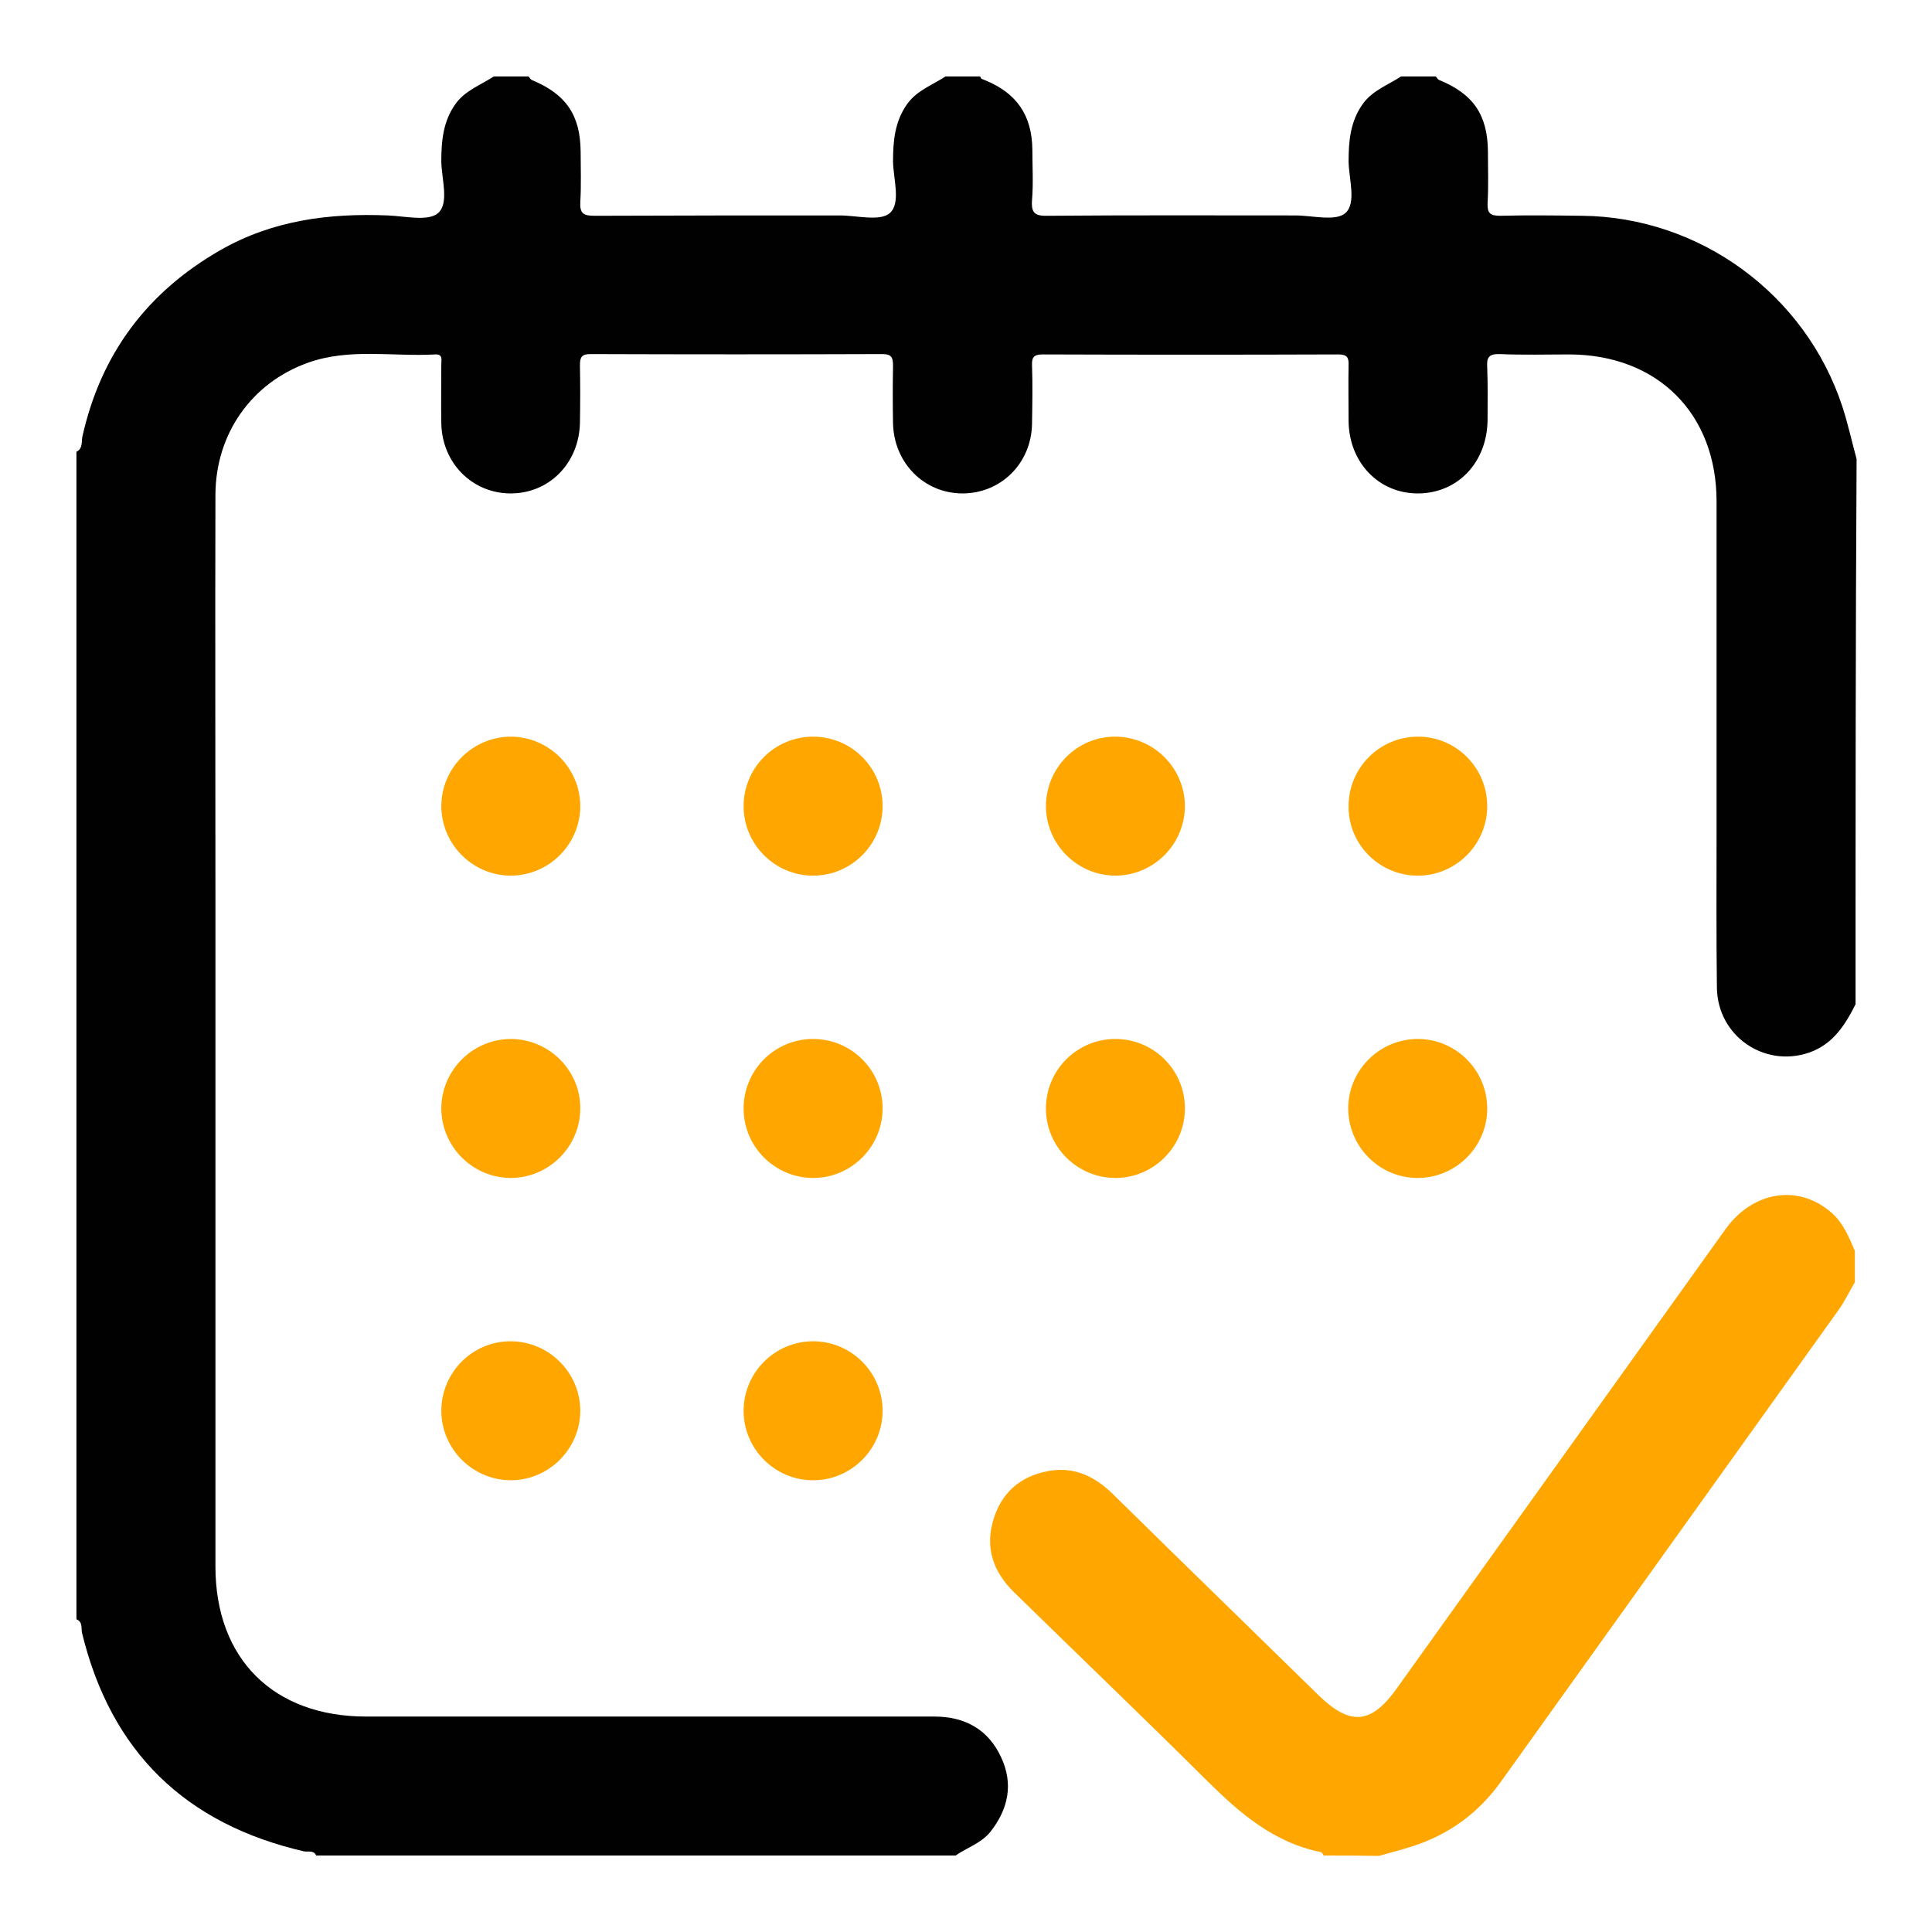 <?xml version="1.0" encoding="utf-8"?>
<!-- Generator: Adobe Illustrator 22.0.1, SVG Export Plug-In . SVG Version: 6.00 Build 0)  -->
<svg version="1.1" baseProfile="tiny" id="Layer_1" xmlns="http://www.w3.org/2000/svg" xmlns:xlink="http://www.w3.org/1999/xlink"
	 x="0px" y="0px" viewBox="0 0 556 556" xml:space="preserve">
<g>
	<path fill="#010101" d="M534,289c-3,6-6.5,11.5-13.3,13.9c-13,4.5-26.4-4.8-26.6-18.6c-0.2-15-0.1-30-0.1-45c0-31.7,0-63.3,0-95
		c0-25.3-17-42.2-42.3-42.3c-6.7,0-13.3,0.2-20-0.1c-3.3-0.1-3.9,1-3.7,3.9c0.2,5,0.1,10,0.1,15c-0.1,12.2-8.5,21.1-19.9,21.2
		c-11.4,0.1-20-8.9-20.1-20.9c0-5.3-0.1-10.7,0-16c0.1-2.3-0.5-3.1-3-3.1c-28.3,0.1-56.7,0.1-85,0c-2.3,0-3.2,0.6-3.1,3
		c0.2,5.7,0.1,11.3,0,17c-0.2,11.4-9,20-20,20c-11,0-19.7-8.7-20-20.1c-0.1-5.5-0.1-11,0-16.5c0-2.3-0.2-3.5-3.1-3.5
		c-28,0.1-56,0.1-84,0c-2.5,0-3,0.9-3,3.2c0.1,5.5,0.1,11,0,16.5c-0.2,11.7-8.9,20.5-20.1,20.4c-11-0.1-19.6-8.8-19.8-20.2
		c-0.1-5.7,0-11.3,0-17c0-1.2,0.5-2.9-1.7-2.8c-12.2,0.7-24.7-1.9-36.7,2.4c-16.2,5.8-26.5,20.4-26.6,37.9c-0.1,38.2,0,76.3,0,114.5
		c0,64.7,0,129.3,0,194c0,26.6,16.7,43.2,43.4,43.2c54.5,0,109,0,163.5,0c8.8,0,15.5,3.7,19.2,11.7c3.6,7.7,2.1,14.9-3.1,21.5
		c-2.7,3.3-6.7,4.5-10,6.8c-61.3,0-122.7,0-184,0c-0.7-1.6-2.3-1-3.5-1.2c-34.2-7.9-55.6-28.7-63.9-62.9c-0.3-1.3,0.3-3.1-1.6-3.9
		c0-112,0-224,0-336c1.9-0.9,1.4-2.9,1.7-4.3C29,101.9,42.3,84.1,63.4,72c15-8.6,31.3-10.7,48.2-10c5,0.2,11.7,1.8,14.5-0.7
		c3.2-2.9,1-9.7,0.9-14.8c0-5.9,0.5-11.6,4.1-16.6c2.8-3.9,7.2-5.4,11-7.9c3.3,0,6.7,0,10,0c0.3,0.3,0.5,0.8,0.9,1
		c9.9,4.1,14,10.1,14.1,20.6c0,4.8,0.2,9.7-0.1,14.5c-0.2,3.4,1,4,4.1,4c23.5-0.1,47-0.1,70.5-0.1c5,0,11.7,1.8,14.5-0.7
		c3.2-2.9,1-9.7,0.9-14.8c0-5.9,0.5-11.6,4.1-16.6c2.8-3.9,7.2-5.4,11-7.9c3.3,0,6.7,0,10,0c0.1,0.8,0.8,0.8,1.4,1.1
		c9.1,3.7,13.5,10.1,13.6,20c0,4.8,0.3,9.7-0.1,14.5c-0.3,3.9,1,4.6,4.7,4.5c23.7-0.2,47.3-0.1,71-0.1c5,0,11.7,1.8,14.5-0.7
		c3.2-2.9,1-9.7,0.9-14.8c0-5.9,0.5-11.6,4.1-16.6c2.8-3.9,7.2-5.4,11-7.9c3.3,0,6.7,0,10,0c0.3,0.3,0.5,0.8,0.9,1
		c9.9,4,14,10.1,14.1,20.5c0,5,0.2,10-0.1,15c-0.1,2.8,0.7,3.6,3.6,3.6c7.8-0.2,15.6-0.1,23.5,0c34,0.3,64.4,22.6,75,54.9
		c1.6,4.9,2.7,10,4.1,15.1C534,184.3,534,236.7,534,289z"/>
	<path fill="#FFA600" d="M381,534c-0.3-0.3-0.5-0.9-0.9-1c-13.4-2.7-23.1-11-32.5-20.3c-18.4-18.3-37.2-36.3-55.8-54.5
		c-5.9-5.8-8.4-12.7-5.9-20.9c2.3-7.7,7.7-12.4,15.5-13.9c7.5-1.5,13.6,1.4,18.9,6.6c19.7,19.4,39.6,38.7,59.3,58
		c9,8.7,15,8.2,22.3-2c31.6-44.1,63.1-88.2,94.7-132.3c8-11.1,21.3-13,30.7-4.5c3.3,3,4.8,6.9,6.5,10.8c0,3,0,6,0,9
		c-1.6,2.7-2.9,5.5-4.7,8c-32.4,45.3-64.8,90.5-97.2,135.8c-6.4,8.9-14.8,15.1-25.3,18.5c-3.2,1-6.5,1.9-9.8,2.8
		C391.7,534,386.3,534,381,534z"/>
	<path fill="#FFA600" d="M167,232.1c-0.1,11-9.1,19.9-20.1,19.9c-11-0.1-19.9-9.1-19.9-20.1c0.1-11,9.1-19.9,20.1-19.9
		C158.1,212.1,167,221.1,167,232.1z"/>
	<path fill="#FFA600" d="M254,232c0,11-9,20-20,20c-11,0-20-9-20-20c0-11,8.9-20,20-20C245,212,254,220.9,254,232z"/>
	<path fill="#FFA600" d="M320.9,212c11,0,20,8.9,20.1,19.9c0,11-8.9,20-19.9,20.1c-11,0-20-8.9-20.1-19.9
		C301,221,309.9,212,320.9,212z"/>
	<path fill="#FFA600" d="M428,231.8c0.1,11-8.8,20.1-19.8,20.2c-11,0.1-20.1-8.8-20.1-19.8c-0.1-11.1,8.8-20.1,19.8-20.2
		C418.9,211.9,427.9,220.8,428,231.8z"/>
	<path fill="#FFA600" d="M167,319.1c-0.1,11-9.1,19.9-20.1,19.9c-11-0.1-19.9-9.1-19.9-20.1c0.1-11,9.1-19.9,20.1-19.9
		C158.1,299.1,167.1,308.1,167,319.1z"/>
	<path fill="#FFA600" d="M254,318.8c0.1,11-8.8,20.1-19.8,20.2c-11,0.1-20.1-8.8-20.2-19.8c-0.1-11.1,8.8-20.1,19.8-20.2
		C244.9,298.9,253.9,307.8,254,318.8z"/>
	<path fill="#FFA600" d="M341,318.8c0.1,11-8.8,20.1-19.8,20.2c-11,0.1-20.1-8.8-20.2-19.8c-0.1-11.1,8.8-20.1,19.8-20.2
		C331.9,298.9,340.9,307.8,341,318.8z"/>
	<path fill="#FFA600" d="M407.8,339c-11-0.1-19.9-9.2-19.8-20.2c0.1-11,9.2-19.9,20.2-19.8c11,0.1,19.9,9.2,19.8,20.2
		C427.9,330.2,418.8,339.1,407.8,339z"/>
	<path fill="#FFA600" d="M146.9,386c11,0,20,8.9,20.1,19.9c0,11-8.9,20-19.9,20.1c-11,0-20-8.9-20.1-19.9
		C127,395,135.9,386,146.9,386z"/>
	<path fill="#FFA600" d="M254,406c0,11-9,20-20,20c-11,0-20-9-20-20c0-11,9-20,20-20C245,386,254,395,254,406z"/>
</g>
</svg>
